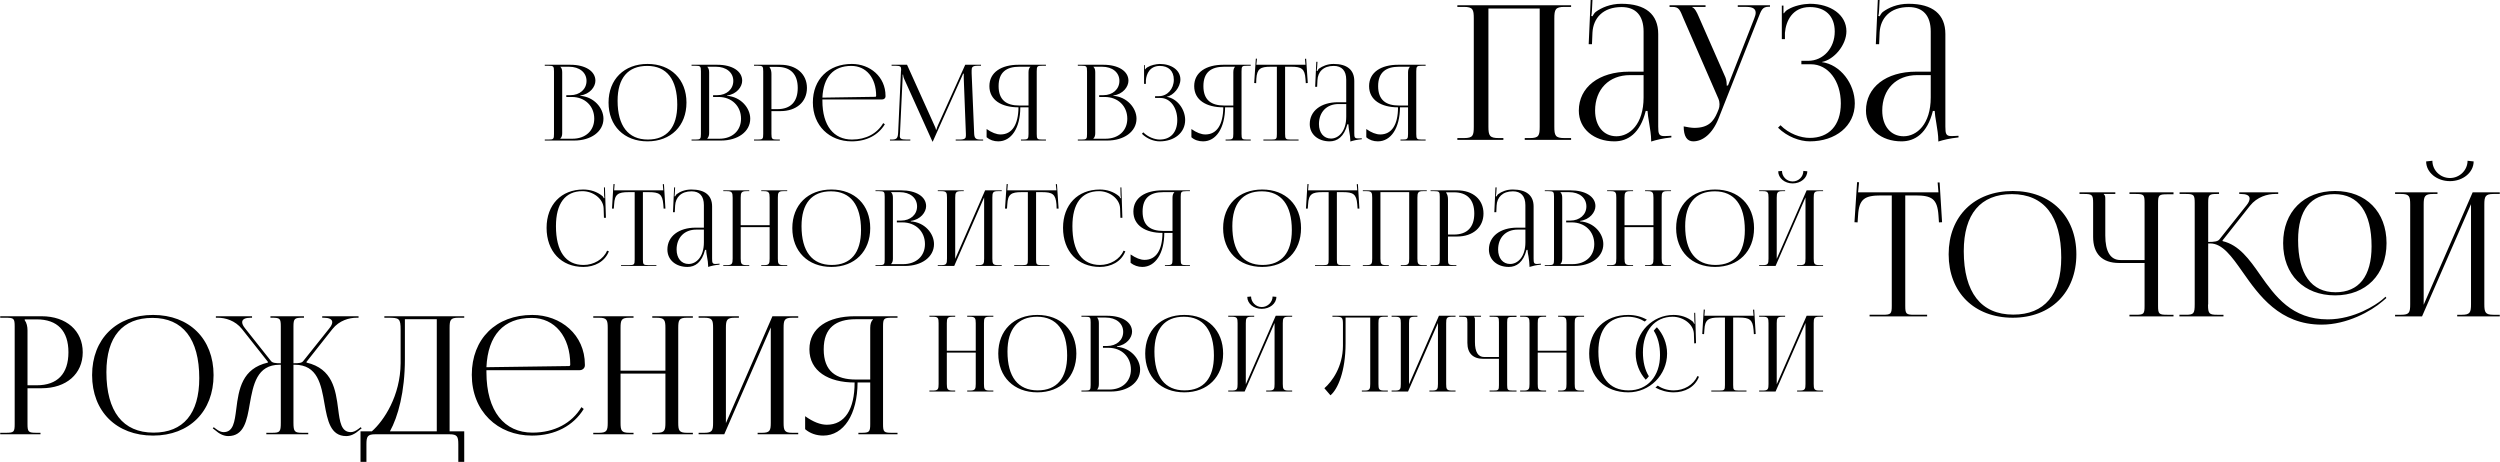 <?xml version="1.0" encoding="UTF-8"?> <svg xmlns="http://www.w3.org/2000/svg" xmlns:xlink="http://www.w3.org/1999/xlink" xml:space="preserve" width="171.604mm" height="31.704mm" version="1.0" style="shape-rendering:geometricPrecision; text-rendering:geometricPrecision; image-rendering:optimizeQuality; fill-rule:evenodd; clip-rule:evenodd" viewBox="0 0 15207 2810"> <defs> <style type="text/css"> .fil0 {fill:black;fill-rule:nonzero} </style> </defs> <g id="Слой_x0020_1">  <path class="fil0" d="M3408 844l0 -2c8,-7 11,-18 11,-32l0 -370c0,-15 -3,-26 -11,-33l0 -1 52 0c64,0 107,35 107,86 0,51 -41,87 -98,87l-25 0 0 11 34 0c79,0 136,55 136,132 0,73 -53,122 -133,122l-73 0zm-95 11l180 0c99,0 177,-53 177,-133 0,-65 -58,-133 -141,-139l0 -2c59,-8 92,-53 92,-90 0,-58 -61,-97 -152,-97l-156 0 0 6 22 0c31,0 34,3 34,34l0 381c0,31 -3,34 -34,34l-22 0 0 6zm625 5c142,0 237,-94 237,-236 0,-141 -95,-235 -237,-235 -142,0 -237,94 -237,235 0,142 95,236 237,236zm2 -11c-119,0 -184,-83 -184,-236 0,-138 63,-212 180,-212 119,0 183,82 183,236 0,138 -63,212 -179,212zm362 -5l0 -2c7,-7 11,-18 11,-32l0 -370c0,-15 -4,-26 -11,-33l0 -1 52 0c63,0 106,35 106,86 0,51 -41,87 -97,87l-26 0 0 11 34 0c79,0 136,55 136,132 0,73 -53,122 -132,122l-73 0zm-96 11l180 0c100,0 177,-53 177,-133 0,-65 -57,-133 -141,-139l0 -2c59,-8 92,-53 92,-90 0,-58 -60,-97 -151,-97l-157 0 0 6 23 0c30,0 34,3 34,34l0 381c0,31 -4,34 -34,34l-23 0 0 6zm475 -448l47 0c81,0 124,45 124,128 0,84 -43,129 -124,129l-36 0 0 -214c0,-15 -3,-30 -11,-40l0 -3zm-95 448l157 0 0 -6 -16 0c-31,0 -35,-3 -35,-34l0 -139 55 0c97,0 161,-56 161,-141 0,-84 -64,-141 -161,-141l-161 0 0 6 22 0c31,0 34,3 34,34l0 381c0,31 -3,34 -34,34l-22 0 0 6zm416 -250l364 0c11,0 20,-8 20,-18l0 -4c0,-116 -94,-194 -205,-194 -142,0 -237,94 -237,234 0,142 101,237 236,237 91,0 162,-38 202,-104l-10 -7c-37,63 -104,100 -190,100 -110,0 -180,-83 -180,-236 0,-3 0,-5 0,-8zm0 -11c6,-126 67,-193 176,-193 91,0 151,73 151,182 0,4 -2,6 -5,6l-322 5zm411 261l124 0 0 -6 -23 0c-36,0 -41,-7 -41,-22 0,-4 1,-9 1,-15l16 -336c0,-12 0,-16 0,-22l3 0c0,2 1,14 7,27l170 377 2 4 1 0 2 -4 172 -384c6,-14 11,-24 11,-26l4 0c0,7 0,16 0,28l13 338c0,4 0,7 0,11 0,15 -4,24 -39,24l-23 0 0 6 167 0 0 -6 -14 0c-35,0 -40,-9 -41,-45l-15 -358c0,-7 0,-13 0,-18 0,-18 4,-28 36,-28l21 0 0 -6 -96 0 -166 368c-4,9 -9,23 -9,27l-3 0c0,-4 -4,-15 -10,-27l-166 -368 -94 0 0 6 26 0c27,0 32,6 32,21 0,4 0,8 -1,13l-17 370c-2,36 -7,45 -40,45l-10 0 0 6zm797 0l152 0 0 -6 -22 0c-31,0 -34,-3 -34,-34l0 -381c0,-31 3,-34 34,-34l22 0 0 -6 -167 0c-103,0 -177,45 -177,130 0,85 74,129 177,129 -1,105 -39,165 -109,165 -25,0 -53,-11 -85,-33l0 50c20,17 44,25 71,25 80,0 134,-82 134,-207l50 0 0 162c0,31 -4,34 -35,34l-11 0 0 6zm46 -213l-56 0c-78,0 -126,-33 -126,-118 0,-85 48,-118 126,-118l67 0 0 1c-8,7 -11,18 -11,33l0 202z"></path> <path class="fil0" d="M6651 844l0 -2c8,-7 11,-18 11,-32l0 -370c0,-15 -3,-26 -11,-33l0 -1 52 0c64,0 106,35 106,86 0,51 -41,87 -97,87l-26 0 0 11 34 0c80,0 137,55 137,132 0,73 -53,122 -133,122l-73 0zm-95 11l180 0c99,0 177,-53 177,-133 0,-65 -58,-133 -141,-139l0 -2c59,-8 92,-53 92,-90 0,-58 -61,-97 -152,-97l-156 0 0 6 22 0c31,0 34,3 34,34l0 381c0,31 -3,34 -34,34l-22 0 0 6zm470 -259l33 0c58,0 102,57 102,134 0,77 -42,119 -107,119 -30,0 -71,-15 -100,-44l-8 9c31,31 74,46 108,46 89,0 155,-52 155,-130 0,-67 -50,-132 -113,-141l0 0c42,-8 84,-58 84,-106 0,-56 -54,-94 -126,-94 -23,1 -53,7 -74,20 -5,2 -11,8 -14,13l-2 -1 0 -25 -5 0 0 114 11 0 0 -21c3,-41 25,-88 85,-88 51,0 85,29 85,84 0,56 -39,100 -91,100l-23 0 0 11zm429 259l153 0 0 -6 -23 0c-30,0 -33,-3 -33,-34l0 -381c0,-31 3,-34 33,-34l23 0 0 -6 -167 0c-103,0 -177,45 -177,130 0,85 74,129 177,129 -1,105 -39,165 -109,165 -25,0 -54,-11 -85,-33l0 50c19,17 44,25 71,25 80,0 133,-82 134,-207l50 0 0 162c0,31 -4,34 -35,34l-12 0 0 6zm47 -213l-56 0c-78,0 -126,-33 -126,-118 0,-85 48,-118 126,-118l66 0 0 1c-7,7 -10,18 -10,33l0 202zm183 213l214 0 0 -6 -48 0c-30,0 -34,-3 -34,-34l0 -409 38 0c61,0 82,12 86,74l2 26 12 -1 -10 -148 -7 1 3 36 -299 0 4 -37 -7 0 -10 148 12 1 1 -26c4,-62 25,-74 87,-74l38 0 0 409c0,31 -3,34 -33,34l-49 0 0 6zm504 -233l-50 0c-104,0 -172,53 -172,133 0,63 52,105 121,105 46,0 88,-27 108,-104l6 0c0,11 3,26 5,42 4,20 7,42 7,58l0 5c18,-6 39,-11 70,-14l-1 -6 -11 1c0,0 -9,0 -12,0 -20,0 -22,-7 -22,-32l0 -317c0,-67 -43,-104 -126,-104 -38,0 -68,14 -88,28 -5,4 -10,13 -10,15l-5 -1c1,-5 2,-12 3,-21l2 -34 -7 0 -7 152 12 0 2 -40c2,-50 35,-87 99,-87 49,0 76,29 76,84l0 137zm0 11l0 77c0,92 -49,133 -93,133 -44,0 -73,-35 -73,-88 0,-73 47,-122 119,-122l47 0zm330 222l153 0 0 -6 -23 0c-30,0 -34,-3 -34,-34l0 -381c0,-31 4,-34 34,-34l23 0 0 -6 -168 0c-102,0 -176,45 -176,130 0,85 74,129 176,129 0,105 -38,165 -108,165 -25,0 -54,-11 -85,-33l0 50c19,17 44,25 70,25 81,0 134,-82 135,-207l49 0 0 162c0,31 -4,34 -34,34l-12 0 0 6zm46 -213l-55 0c-79,0 -127,-33 -127,-118 0,-85 49,-118 127,-118l66 0 0 1c-7,7 -11,18 -11,33l0 202z"></path> <path class="fil0" d="M8865 851l280 0 0 -11 -29 0c-55,0 -62,-15 -62,-70l0 -718 312 0 0 718c0,55 -5,70 -60,70l-31 0 0 11 282 0 0 -11 -41 0c-55,0 -61,-15 -61,-70l0 -657c0,-55 6,-71 61,-71l41 0 0 -10 -692 0 0 10 40 0c55,0 60,16 60,71l0 657c0,55 -5,70 -60,70l-40 0 0 11zm1133 -415l-88 0c-184,0 -306,95 -306,237 0,112 93,187 216,187 82,0 157,-48 191,-185l11 0c1,18 5,45 10,74 6,36 12,75 12,103l0 9c32,-10 68,-19 123,-25l0 -10 -19 1c0,0 -16,1 -23,1 -34,0 -38,-13 -38,-58l0 -563c0,-120 -77,-184 -224,-184 -68,0 -122,24 -157,50 -8,6 -17,23 -19,26l-7 -2c2,-8 3,-21 4,-37l3 -60 -11 0 -12 269 20 0 3 -71c5,-88 64,-155 177,-155 87,0 134,52 134,149l0 244zm0 21l0 136c0,163 -85,236 -165,236 -78,0 -130,-62 -130,-156 0,-130 85,-216 212,-216l83 0zm244 312c0,60 20,91 58,91 58,0 117,-46 154,-139l240 -608c20,-50 25,-72 66,-72l7 0 0 -9 -196 0 0 10 53 0c43,0 56,15 56,36 0,10 -4,22 -9,35l-159 406 -8 3 0 -3c0,-7 -1,-32 -8,-48l-164 -373c-9,-21 -22,-48 -38,-54l0 -2 81 0 0 -10 -219 0 0 10 17 0c41,0 46,18 68,71l212 487c5,12 7,24 7,34 0,12 -2,22 -5,30l-9 22c-23,54 -55,92 -140,92 -15,0 -47,-5 -64,-9zm716 -378l58 0c104,0 182,100 182,238 0,137 -75,210 -189,210 -55,0 -127,-25 -178,-77l-15 15c56,55 132,83 193,83 157,0 274,-93 274,-231 0,-120 -88,-236 -200,-251l0 -1c74,-14 149,-103 149,-187 0,-100 -96,-167 -223,-167 -41,1 -95,12 -131,34 -10,4 -21,16 -26,24l-3 -1 0 -46 -10 0 0 204 19 0 0 -38c6,-72 45,-157 152,-157 91,0 151,52 151,149 0,100 -69,178 -162,178l-41 0 0 21zm787 45l-89 0c-183,0 -305,95 -305,237 0,112 93,187 216,187 82,0 157,-48 191,-185l11 0c1,18 5,45 10,74 6,36 12,75 12,103l0 9c32,-10 68,-19 123,-25l0 -10 -19 1c0,0 -16,1 -23,1 -34,0 -38,-13 -38,-58l0 -563c0,-120 -77,-184 -224,-184 -69,0 -122,24 -157,50 -8,6 -17,23 -19,26l-8 -2c3,-8 4,-21 5,-37l3 -60 -11 0 -12 269 20 0 3 -71c5,-88 64,-155 177,-155 87,0 134,52 134,149l0 244zm0 21l0 136c0,163 -85,236 -165,236 -78,0 -130,-62 -130,-156 0,-130 85,-216 212,-216l83 0z"></path> <path class="fil0" d="M3324 1386c0,143 89,238 224,238 67,0 130,-31 155,-95l-11 -4c-22,53 -82,87 -143,87 -109,0 -168,-83 -168,-236 0,-138 56,-213 161,-213 64,0 126,45 129,103l2 59 12 0 -6 -185 -6 0 1 47c1,6 1,13 2,18l-4 1c-2,-4 -4,-9 -7,-12 -33,-28 -75,-41 -118,-41 -134,0 -223,93 -223,233zm453 232l215 0 0 -5 -48 0c-31,0 -34,-4 -34,-34l0 -410 37 0c62,0 82,12 87,74l2 26 11 0 -9 -149 -7 1 3 37 -299 0 3 -38 -7 0 -9 149 11 0 2 -26c3,-62 25,-74 87,-74l38 0 0 410c0,30 -3,34 -34,34l-49 0 0 5zm504 -233l-50 0c-103,0 -172,53 -172,133 0,64 52,106 122,106 46,0 88,-27 107,-104l7 0c0,10 2,25 5,41 4,20 7,42 7,58l0 5c18,-6 38,-11 69,-14l0 -6 -11 1c0,0 -9,1 -13,1 -19,0 -21,-7 -21,-33l0 -317c0,-67 -43,-103 -126,-103 -39,0 -69,13 -89,28 -4,3 -9,13 -10,14l-4 -1c1,-4 2,-11 2,-20l2 -34 -6 0 -7 151 11 0 2 -40c3,-50 36,-87 100,-87 49,0 75,29 75,84l0 137zm0 12l0 77c0,91 -48,132 -93,132 -44,0 -73,-35 -73,-88 0,-73 48,-121 119,-121l47 0zm118 221l158 0 0 -5 -17 0c-31,0 -35,-9 -35,-40l0 -191 176 0 0 191c0,31 -3,40 -34,40l-17 0 0 5 158 0 0 -5 -23 0c-31,0 -34,-9 -34,-40l0 -370c0,-31 3,-40 34,-40l23 0 0 -5 -158 0 0 5 16 0c31,0 35,9 35,40l0 167 -176 0 0 -167c0,-31 4,-40 35,-40l17 0 0 -5 -158 0 0 5 23 0c30,0 34,9 34,40l0 370c0,31 -4,40 -34,40l-23 0 0 5zm658 6c142,0 236,-95 236,-236 0,-141 -94,-235 -236,-235 -143,0 -238,94 -238,235 0,141 95,236 238,236zm2 -12c-120,0 -184,-83 -184,-236 0,-138 62,-212 179,-212 119,0 183,83 183,236 0,138 -62,212 -178,212zm361 -5l0 -1c8,-8 11,-18 11,-33l0 -370c0,-15 -3,-25 -11,-33l0 -1 52 0c64,0 106,35 106,87 0,50 -41,86 -97,86l-26 0 0 11 34 0c80,0 137,55 137,132 0,73 -53,122 -133,122l-73 0zm-95 11l180 0c99,0 176,-53 176,-133 0,-65 -57,-133 -141,-138l0 -3c59,-8 93,-53 93,-90 0,-58 -61,-96 -152,-96l-156 0 0 5 22 0c31,0 34,4 34,34l0 382c0,30 -3,34 -34,34l-22 0 0 5zm379 0l100 0 182 -417 0 372c0,31 -3,40 -34,40l-17 0 0 5 158 0 0 -5 -23 0c-31,0 -34,-9 -34,-40l0 -370c0,-31 3,-40 34,-40l23 0 0 -5 -101 0 -182 417 0 -372c0,-31 4,-40 35,-40l17 0 0 -5 -158 0 0 5 22 0c31,0 34,9 34,40l0 370c0,31 -3,40 -34,40l-22 0 0 5zm465 0l214 0 0 -5 -47 0c-31,0 -34,-4 -34,-34l0 -410 37 0c62,0 82,12 87,74l1 26 12 0 -10 -149 -7 1 4 37 -299 0 3 -38 -7 0 -10 149 12 0 2 -26c3,-62 25,-74 86,-74l39 0 0 410c0,30 -3,34 -34,34l-49 0 0 5zm297 -232c0,143 90,238 224,238 67,0 130,-31 155,-95l-11 -4c-22,53 -82,87 -143,87 -109,0 -168,-83 -168,-236 0,-138 56,-213 162,-213 63,0 125,45 128,103l2 59 12 0 -6 -185 -6 0 1 47c1,6 1,13 2,18l-4 1c-1,-4 -4,-9 -7,-12 -33,-28 -75,-41 -117,-41 -135,0 -224,93 -224,233zm620 232l152 0 0 -5 -22 0c-31,0 -34,-4 -34,-34l0 -382c0,-30 3,-34 34,-34l22 0 0 -5 -167 0c-103,0 -177,44 -177,129 0,85 74,130 177,130 -1,105 -39,164 -109,164 -25,0 -53,-11 -85,-33l0 51c20,16 45,25 71,25 80,0 134,-83 134,-207l50 0 0 162c0,30 -4,34 -35,34l-11 0 0 5zm46 -213l-56 0c-78,0 -126,-32 -126,-118 0,-85 48,-118 126,-118l67 0 0 1c-8,8 -11,18 -11,33l0 202z"></path> <path class="fil0" d="M7678 1624c142,0 236,-95 236,-236 0,-141 -94,-235 -236,-235 -143,0 -238,94 -238,235 0,141 95,236 238,236zm2 -12c-120,0 -184,-83 -184,-236 0,-138 63,-212 179,-212 119,0 183,83 183,236 0,138 -62,212 -178,212zm319 6l215 0 0 -5 -48 0c-31,0 -34,-4 -34,-34l0 -410 37 0c62,0 82,12 87,74l2 26 11 0 -9 -149 -7 1 3 37 -299 0 3 -38 -7 0 -9 149 11 0 2 -26c3,-62 25,-74 87,-74l38 0 0 410c0,30 -3,34 -34,34l-49 0 0 5zm291 0l158 0 0 -5 -17 0c-30,0 -34,-9 -34,-40l0 -404 175 0 0 404c0,31 -3,40 -34,40l-17 0 0 5 158 0 0 -5 -23 0c-30,0 -34,-9 -34,-40l0 -370c0,-31 4,-40 34,-40l23 0 0 -5 -389 0 0 5 23 0c31,0 34,9 34,40l0 370c0,31 -3,40 -34,40l-23 0 0 5zm507 -448l47 0c81,0 124,45 124,129 0,83 -43,128 -124,128l-36 0 0 -214c0,-15 -3,-30 -11,-40l0 -3zm-95 448l157 0 0 -5 -16 0c-31,0 -35,-4 -35,-34l0 -140 55 0c97,0 161,-56 161,-140 0,-85 -64,-141 -161,-141l-161 0 0 5 22 0c31,0 34,4 34,34l0 382c0,30 -3,34 -34,34l-22 0 0 5zm577 -233l-50 0c-103,0 -172,53 -172,133 0,64 52,106 121,106 46,0 88,-27 108,-104l6 0c0,10 3,25 6,41 3,20 6,42 6,58l0 5c19,-6 39,-11 70,-14l-1 -6 -10 1c0,0 -9,1 -13,1 -19,0 -21,-7 -21,-33l0 -317c0,-67 -44,-103 -127,-103 -38,0 -68,13 -88,28 -5,3 -10,13 -10,14l-5 -1c1,-4 2,-11 3,-20l2 -34 -7 0 -7 151 12 0 2 -40c2,-50 36,-87 99,-87 49,0 76,29 76,84l0 137zm0 12l0 77c0,91 -48,132 -93,132 -44,0 -73,-35 -73,-88 0,-73 47,-121 119,-121l47 0zm213 210l0 -1c8,-8 11,-18 11,-33l0 -370c0,-15 -3,-25 -11,-33l0 -1 52 0c64,0 106,35 106,87 0,50 -41,86 -97,86l-26 0 0 11 34 0c80,0 137,55 137,132 0,73 -53,122 -133,122l-73 0zm-95 11l180 0c99,0 176,-53 176,-133 0,-65 -57,-133 -141,-138l0 -3c59,-8 93,-53 93,-90 0,-58 -61,-96 -152,-96l-156 0 0 5 22 0c31,0 34,4 34,34l0 382c0,30 -3,34 -34,34l-22 0 0 5zm379 0l158 0 0 -5 -17 0c-31,0 -35,-9 -35,-40l0 -191 176 0 0 191c0,31 -3,40 -34,40l-17 0 0 5 158 0 0 -5 -23 0c-31,0 -34,-9 -34,-40l0 -370c0,-31 3,-40 34,-40l23 0 0 -5 -158 0 0 5 16 0c31,0 35,9 35,40l0 167 -176 0 0 -167c0,-31 4,-40 35,-40l17 0 0 -5 -158 0 0 5 22 0c31,0 34,9 34,40l0 370c0,31 -3,40 -34,40l-22 0 0 5zm657 6c142,0 237,-95 237,-236 0,-141 -95,-235 -237,-235 -142,0 -237,94 -237,235 0,141 95,236 237,236zm2 -12c-119,0 -184,-83 -184,-236 0,-138 63,-212 180,-212 119,0 183,83 183,236 0,138 -62,212 -179,212zm266 6l100 0 182 -417 0 372c0,31 -3,40 -34,40l-17 0 0 5 158 0 0 -5 -23 0c-31,0 -34,-9 -34,-40l0 -370c0,-31 3,-40 34,-40l23 0 0 -5 -100 0 -182 417 0 -372c0,-31 4,-40 34,-40l17 0 0 -5 -158 0 0 5 23 0c31,0 34,9 34,40l0 370c0,31 -3,40 -34,40l-23 0 0 5zm116 -576c0,41 39,74 88,74 49,0 89,-33 89,-74l-24 -2c0,35 -29,64 -65,64 -36,0 -65,-29 -65,-64l-23 2z"></path> <path class="fil0" d="M11373 1925l350 0 0 -10 -78 0c-50,0 -55,-5 -55,-55l0 -671 61 0c100,0 134,20 141,121l3 43 19 -1 -15 -242 -12 0 5 60 -489 0 6 -61 -12 -1 -16 244 19 1 3 -43c6,-101 41,-121 142,-121l63 0 0 671c0,50 -5,55 -56,55l-79 0 0 10zm871 8c232,0 387,-154 387,-386 0,-231 -155,-385 -387,-385 -234,0 -390,154 -390,385 0,232 156,386 390,386zm3 -19c-196,0 -301,-135 -301,-386 0,-226 102,-347 293,-347 196,0 300,135 300,386 0,226 -102,347 -292,347zm707 11l268 0 0 -10 -37 0c-51,0 -57,-4 -57,-54l0 -625c0,-50 6,-54 57,-54l37 0 0 -12 -268 0 0 10 37 0c50,0 55,4 55,54l0 348 -147 0c-61,0 -92,-52 -92,-149l0 -224c0,-17 -2,-20 -9,-27l0 -2 70 0 0 -10 -218 0 0 10 27 0c50,0 56,5 56,55l0 206c0,103 55,159 158,159l155 0 0 261c0,50 -5,54 -55,54l-37 0 0 10zm1251 -128c188,0 313,-127 313,-318 0,-190 -125,-317 -313,-317 -190,0 -316,127 -316,317 0,191 126,318 316,318zm3 -19c-148,0 -228,-111 -228,-318 0,-182 77,-279 221,-279 147,0 226,111 226,318 0,181 -77,279 -219,279zm-950 147l268 0 0 -10 -37 0c-49,0 -57,-6 -57,-60 0,-1 1,-3 1,-5l0 -369 12 0c75,0 131,79 197,173 100,143 226,321 481,321 155,0 300,-81 371,-142l23 -20 -5 -8 -23 20c-34,28 -167,118 -328,118 -219,0 -321,-141 -412,-271 -66,-95 -129,-182 -228,-205l-1 -4 167 -211c44,-55 107,-72 154,-72l18 0 0 -10 -237 0 0 10 9 0c33,0 54,8 54,28 0,10 -5,24 -18,40l-166 209c-10,12 -31,15 -68,15l0 -239c0,-49 6,-53 56,-53l10 0 0 -10 -240 0 0 10 36 0c51,0 56,5 56,55l0 615c0,59 -6,65 -56,65l-37 0 0 10zm1312 0l164 0 298 -683 0 608c0,51 -6,65 -56,65l-28 0 0 10 259 0 0 -10 -38 0c-50,0 -56,-14 -56,-65l0 -605c0,-50 6,-65 56,-65l38 0 0 -10 -165 0 -298 684 0 -609c0,-50 6,-65 57,-65l27 0 0 -10 -258 0 0 10 37 0c50,0 55,15 55,65l0 605c0,51 -5,65 -55,65l-37 0 0 10zm189 -943c0,67 65,120 145,120 79,0 144,-53 144,-120l-37 -4c0,57 -48,105 -107,105 -60,0 -107,-48 -107,-105l-38 4z"></path> <path class="fil0" d="M149 1943l73 0c126,0 193,70 193,200 0,131 -67,201 -193,201l-56 0 0 -334c0,-23 -5,-46 -17,-62l0 -5zm-149 699l245 0 0 -9 -25 0c-48,0 -54,-5 -54,-53l0 -218 86 0c150,0 250,-87 250,-219 0,-131 -100,-219 -250,-219l-252 0 0 9 35 0c48,0 53,5 53,53l0 594c0,48 -5,53 -53,53l-35 0 0 9zm930 8c221,0 368,-147 368,-368 0,-220 -147,-366 -368,-366 -223,0 -371,146 -371,366 0,221 148,368 371,368zm3 -18c-187,0 -287,-129 -287,-368 0,-215 98,-330 280,-330 185,0 285,128 285,367 0,215 -97,331 -278,331zm686 10l255 0 0 -9 -35 0c-48,0 -55,-6 -55,-62l0 -352 8 0c139,0 161,121 181,238 18,101 36,196 132,196 26,0 53,-12 81,-37l13 -10 -6 -7 -13 10c-18,14 -34,20 -47,20 -59,0 -67,-63 -77,-141 -15,-117 -34,-245 -192,-282l-1 -4 158 -200c42,-53 103,-69 147,-69l12 0 0 -9 -221 0 0 9 9 0c31,0 52,8 52,27 0,10 -5,22 -18,38l-158 198c-9,12 -24,14 -60,14l0 -224c0,-48 7,-53 55,-53l9 0 0 -9 -204 0 0 9 10 0c48,0 53,5 53,53l0 224c-32,0 -51,-2 -60,-14l-157 -198c-13,-16 -18,-28 -18,-38 0,-19 21,-27 51,-27l9 0 0 -9 -220 0 0 9 12 0c44,0 105,16 147,69l158 200 -1 4c-156,36 -177,160 -192,283 -10,78 -18,140 -77,140 -13,0 -29,-6 -47,-20l-13 -10 -6 7 13 10c28,25 55,37 81,37 96,0 114,-94 131,-195 21,-117 43,-239 182,-239l7 0 0 352c0,56 -5,62 -53,62l-35 0 0 9zm573 -18l0 186 36 0 0 -106c0,-48 6,-62 54,-62l451 0c48,0 54,14 54,62l0 106 36 0 0 -186 -89 0 0 -629c0,-48 5,-62 53,-62l36 0 0 -9 -486 0 0 9 22 0c69,0 77,4 77,74l0 202c-1,199 -102,351 -175,415l-69 0zm179 0c49,-88 91,-240 91,-439l0 -243 194 0 0 682 -285 0zm587 -372l568 0c17,0 31,-13 31,-29l0 -5c0,-181 -146,-302 -320,-302 -221,0 -368,146 -368,364 0,222 157,370 366,370 142,0 253,-61 315,-162l-14 -11c-58,97 -164,155 -298,155 -170,0 -280,-129 -280,-368 0,-4 0,-8 0,-12zm0 -18c9,-195 105,-300 275,-300 141,0 235,114 235,284 0,6 -3,9 -8,9l-502 7zm650 408l245 0 0 -9 -26 0c-48,0 -53,-14 -53,-62l0 -298 273 0 0 298c0,48 -5,62 -53,62l-27 0 0 9 247 0 0 -9 -36 0c-48,0 -53,-14 -53,-62l0 -576c0,-48 5,-62 53,-62l36 0 0 -9 -247 0 0 9 26 0c48,0 54,14 54,62l0 260 -273 0 0 -260c0,-48 5,-62 53,-62l26 0 0 -9 -245 0 0 9 35 0c48,0 53,14 53,62l0 576c0,48 -5,62 -53,62l-35 0 0 9zm641 0l156 0 283 -650 0 579c0,48 -5,62 -53,62l-27 0 0 9 247 0 0 -9 -36 0c-48,0 -53,-14 -53,-62l0 -576c0,-48 5,-62 53,-62l36 0 0 -9 -157 0 -283 650 0 -579c0,-48 6,-62 53,-62l26 0 0 -9 -245 0 0 9 35 0c48,0 53,14 53,62l0 576c0,48 -5,62 -53,62l-35 0 0 9zm972 0l238 0 0 -9 -35 0c-48,0 -53,-5 -53,-53l0 -594c0,-48 5,-53 53,-53l35 0 0 -9 -261 0c-159,0 -275,69 -275,201 0,133 116,202 275,202 0,164 -60,257 -169,257 -39,0 -83,-17 -132,-52l0 79c30,26 69,39 110,39 125,0 208,-129 209,-323l77 0 0 253c0,48 -6,53 -54,53l-18 0 0 9zm72 -333l-87 0c-121,0 -196,-50 -196,-184 0,-132 75,-183 196,-183l104 0 0 1c-12,12 -17,29 -17,52l0 314z"></path> <path class="fil0" d="M5653 2382l157 0 0 -6 -16 0c-31,0 -35,-9 -35,-40l0 -191 176 0 0 191c0,31 -4,40 -34,40l-18 0 0 6 159 0 0 -6 -23 0c-31,0 -34,-9 -34,-40l0 -370c0,-30 3,-39 34,-39l23 0 0 -6 -159 0 0 6 17 0c31,0 35,9 35,39l0 168 -176 0 0 -168c0,-30 4,-39 35,-39l16 0 0 -6 -157 0 0 6 22 0c31,0 34,9 34,39l0 370c0,31 -3,40 -34,40l-22 0 0 6zm657 5c142,0 237,-94 237,-236 0,-141 -95,-235 -237,-235 -143,0 -238,94 -238,235 0,142 95,236 238,236zm2 -12c-120,0 -184,-82 -184,-236 0,-137 63,-212 180,-212 119,0 183,83 183,236 0,138 -63,212 -179,212zm362 -5l0 -1c7,-8 10,-18 10,-33l0 -370c0,-14 -3,-25 -10,-33l0 -1 51 0c64,0 107,35 107,87 0,51 -41,86 -98,86l-25 0 0 11 34 0c79,0 136,55 136,132 0,73 -53,122 -132,122l-73 0zm-96 12l180 0c99,0 177,-53 177,-134 0,-65 -58,-132 -141,-138l0 -3c59,-8 92,-53 92,-89 0,-58 -60,-97 -152,-97l-156 0 0 6 22 0c31,0 34,3 34,34l0 381c0,31 -3,34 -34,34l-22 0 0 6zm626 5c141,0 236,-94 236,-236 0,-141 -95,-235 -236,-235 -143,0 -238,94 -238,235 0,142 95,236 238,236zm1 -12c-119,0 -183,-82 -183,-236 0,-137 62,-212 179,-212 119,0 183,83 183,236 0,138 -62,212 -179,212zm266 7l100 0 182 -417 0 371c0,31 -3,40 -34,40l-17 0 0 6 158 0 0 -6 -23 0c-30,0 -34,-9 -34,-40l0 -370c0,-30 4,-39 34,-39l23 0 0 -6 -100 0 -182 417 0 -372c0,-30 4,-39 34,-39l17 0 0 -6 -158 0 0 6 23 0c31,0 34,9 34,39l0 370c0,31 -3,40 -34,40l-23 0 0 6zm116 -576c0,41 39,73 88,73 49,0 89,-32 89,-73l-23 -2c0,34 -30,64 -66,64 -36,0 -65,-30 -65,-64l-23 2z"></path> <path class="fil0" d="M8105 1921l0 6 14 0c45,0 50,2 50,47l0 130c-1,128 -66,217 -113,258l37 43c44,-36 92,-145 92,-316l0 -157 150 0 0 404c0,31 -3,40 -34,40l-17 0 0 6 158 0 0 -6 -23 0c-31,0 -34,-9 -34,-40l0 -370c0,-30 3,-39 34,-39l23 0 0 -6 -107 0 -175 0 -55 0zm360 461l100 0 182 -417 0 371c0,31 -4,40 -34,40l-18 0 0 6 159 0 0 -6 -23 0c-31,0 -34,-9 -34,-40l0 -370c0,-30 3,-39 34,-39l23 0 0 -6 -101 0 -182 417 0 -372c0,-30 4,-39 35,-39l16 0 0 -6 -157 0 0 6 22 0c31,0 34,9 34,39l0 370c0,31 -3,40 -34,40l-22 0 0 6zm596 0l164 0 0 -6 -23 0c-30,0 -34,-3 -34,-33l0 -382c0,-30 4,-33 34,-33l23 0 0 -7 -164 0 0 6 23 0c31,0 34,2 34,33l0 212 -90 0c-37,0 -56,-31 -56,-91l0 -136c0,-11 -2,-13 -6,-17l0 -1 43 0 0 -6 -133 0 0 6 16 0c31,0 34,3 34,34l0 125c0,63 34,97 97,97l95 0 0 160c0,30 -3,33 -34,33l-23 0 0 6zm186 0l158 0 0 -6 -17 0c-31,0 -34,-9 -34,-40l0 -191 175 0 0 191c0,31 -3,40 -34,40l-17 0 0 6 158 0 0 -6 -23 0c-31,0 -34,-9 -34,-40l0 -370c0,-30 3,-39 34,-39l23 0 0 -6 -158 0 0 6 17 0c30,0 34,9 34,39l0 168 -175 0 0 -168c0,-30 3,-39 34,-39l17 0 0 -6 -158 0 0 6 23 0c30,0 34,9 34,39l0 370c0,31 -4,40 -34,40l-23 0 0 6zm813 -370c25,39 38,89 38,148 0,129 -76,215 -191,215 -120,0 -184,-82 -184,-236 0,-137 63,-212 179,-212 39,0 74,11 103,29 4,-4 9,-8 13,-11 -33,-19 -72,-29 -113,-29 -143,0 -238,94 -238,235 0,142 95,236 238,236 130,0 236,-106 236,-236 0,-62 -24,-118 -62,-160 -7,7 -14,14 -19,21zm10 346c33,18 71,29 111,29 67,0 129,-31 154,-95l-10 -4c-23,54 -82,87 -143,87 -37,0 -70,-10 -98,-29 -5,4 -9,8 -14,12zm-40 -69c-24,-38 -36,-88 -36,-146 0,-130 72,-216 181,-216 64,0 126,45 129,102l2 60 11 -1 -5 -185 -6 0 1 47c0,6 1,13 2,18l-4 2c-2,-5 -4,-10 -7,-13 -33,-28 -75,-41 -118,-41 -127,0 -230,105 -230,234 0,61 23,118 61,160 7,-6 13,-13 19,-21l0 0zm380 93l214 0 0 -6 -47 0c-31,0 -34,-3 -34,-34l0 -410 37 0c62,0 82,13 87,74l2 27 11 -1 -9 -148 -7 0 3 37 -299 0 3 -37 -7 -1 -9 149 11 1 2 -27c3,-61 25,-74 87,-74l38 0 0 410c0,31 -3,34 -34,34l-49 0 0 6zm291 0l100 0 182 -417 0 371c0,31 -3,40 -34,40l-17 0 0 6 158 0 0 -6 -23 0c-31,0 -34,-9 -34,-40l0 -370c0,-30 3,-39 34,-39l23 0 0 -6 -100 0 -182 417 0 -372c0,-30 4,-39 34,-39l17 0 0 -6 -158 0 0 6 23 0c31,0 34,9 34,39l0 370c0,31 -3,40 -34,40l-23 0 0 6z"></path> </g> </svg> 